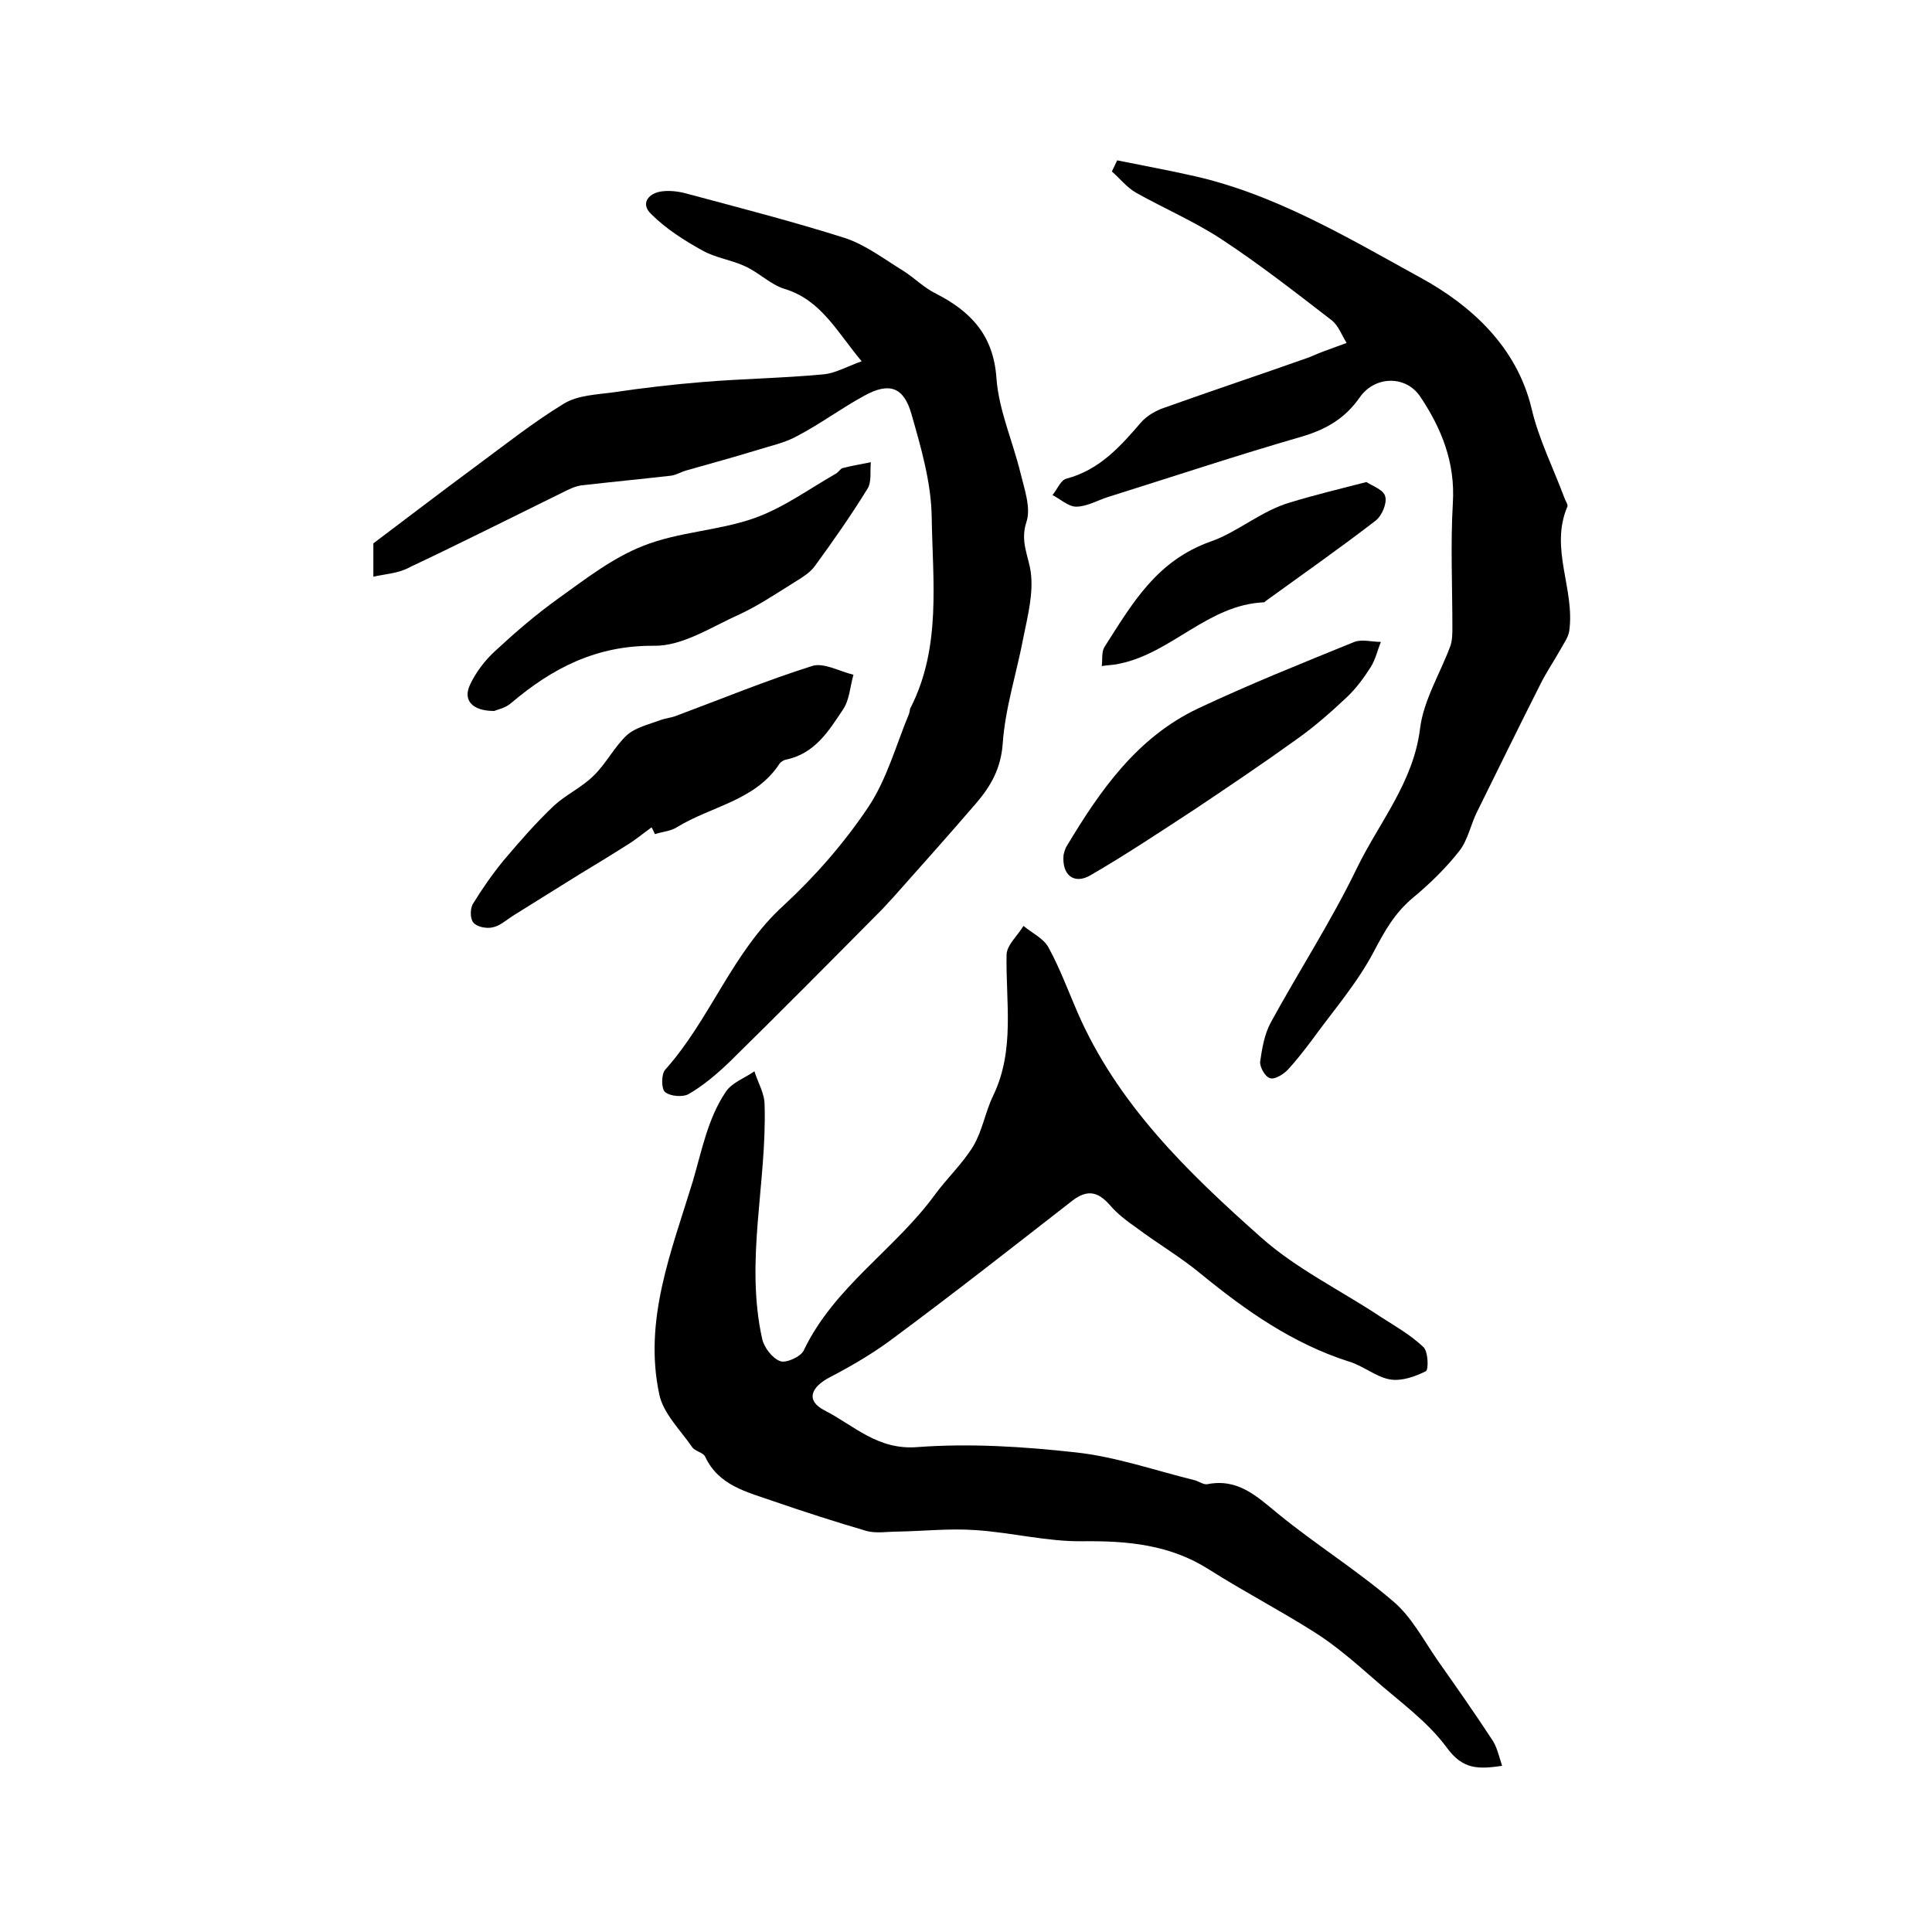 <?xml version="1.0" encoding="utf-8"?>
<!-- Generator: Adobe Illustrator 22.0.0, SVG Export Plug-In . SVG Version: 6.00 Build 0)  -->
<svg version="1.1" id="图层_1" xmlns="http://www.w3.org/2000/svg" xmlns:xlink="http://www.w3.org/1999/xlink" x="0px" y="0px"
	 viewBox="0 0 400 400" style="enable-background:new 0 0 400 400;" xml:space="preserve">
<style type="text/css">
	.st0{fill:#FFFFFF;}
</style>
<g>
	
	<path d="M311,365.6c-4.9,0.7-8.1,0.8-11.4-3.7c-4.1-5.6-10.1-9.8-15.4-14.5c-3.9-3.4-7.8-6.8-12.1-9.5c-7.1-4.5-14.6-8.4-21.7-12.9
		c-8.1-5.2-16.9-6-26.2-5.9c-7.4,0.1-14.7-1.8-22.1-2.3c-5.4-0.4-10.8,0.2-16.2,0.3c-2.1,0-4.4,0.4-6.4-0.1c-6.5-1.9-13-4-19.4-6.2
		c-5.4-1.9-11.3-3.2-14.1-9.2c-0.4-0.9-2.1-1.1-2.7-2c-2.5-3.6-6-7-6.8-10.9c-3.3-15.4,2.5-29.6,6.9-44c1.9-6.4,3.1-13.1,6.9-18.7
		c1.3-1.9,3.9-2.8,5.9-4.2c0.7,2.3,2.1,4.6,2.1,6.9c0.5,16.2-4.1,32.3-0.5,48.5c0.4,1.8,2.1,4,3.7,4.6c1.2,0.5,4.3-0.9,4.9-2.2
		c6.3-13.2,18.9-20.9,27.2-32.3c2.5-3.4,5.7-6.4,7.9-10c1.9-3.2,2.5-7.1,4.1-10.4c4.6-9.5,2.6-19.5,2.8-29.3c0.1-2,2.3-3.9,3.5-5.9
		c1.8,1.5,4.2,2.6,5.2,4.5c2.3,4.2,4,8.8,5.9,13.2c8.3,19.2,22.9,33.3,38.1,46.8c7.3,6.5,16.4,10.9,24.7,16.4c3.1,2,6.3,3.8,8.9,6.3
		c1,0.9,1.1,4.7,0.5,5c-2.2,1.1-5,2.1-7.4,1.7c-2.9-0.5-5.5-2.8-8.5-3.7c-11.6-3.7-21.3-10.5-30.6-18.1c-4.2-3.5-9-6.3-13.4-9.6
		c-2-1.4-4-2.9-5.6-4.8c-2.5-2.8-4.7-3.1-7.7-0.8c-12.2,9.5-24.3,19-36.7,28.2c-4.2,3.2-8.8,5.9-13.4,8.3c-4.1,2.1-5.1,4.9-1.2,6.9
		c6.1,3.1,11,8.3,19.3,7.6c10.8-0.8,21.9-0.1,32.7,1.1c8.3,0.9,16.3,3.7,24.4,5.7c1,0.2,2,1,2.8,0.9c6.4-1.3,10.3,2.5,14.7,6.1
		c7.7,6.3,16.2,11.6,23.8,18.1c3.8,3.2,6.3,8,9.2,12.2c3.8,5.4,7.6,10.8,11.2,16.3C309.9,361.5,310.3,363.5,311,365.6z"/>
	<path d="M77.3,119.4c0-3.1,0-5.5,0-6.9c7.3-5.5,14.1-10.7,21-15.8c6.1-4.5,12-9.2,18.4-13.1c2.9-1.8,6.9-1.9,10.5-2.4
		c6-0.9,12.1-1.6,18.2-2.1c8.3-0.7,16.7-0.8,25.1-1.6c2.4-0.2,4.8-1.6,7.9-2.7c-5.2-6.2-8.4-12.7-16-15c-2.9-0.9-5.3-3.4-8.2-4.7
		c-2.8-1.3-6-1.7-8.7-3.2c-3.8-2.1-7.6-4.5-10.7-7.6c-2.3-2.2-0.5-4.4,2.4-4.7c1.8-0.2,3.7,0.1,5.4,0.6c10.8,2.9,21.7,5.7,32.4,9.1
		c4.2,1.4,8,4.3,11.9,6.7c2.4,1.5,4.4,3.6,6.9,4.8c7.2,3.7,11.9,8.6,12.5,17.5c0.5,6.7,3.4,13.1,5,19.7c0.8,3.3,2.2,7.2,1.2,10.1
		c-1.3,4,0.4,6.9,0.9,10.3c0.6,4.4-0.6,9-1.5,13.5c-1.4,7.4-3.8,14.7-4.3,22.1c-0.4,5.2-2.5,8.8-5.5,12.3
		c-5.6,6.5-11.3,12.9-17,19.3c-0.8,0.9-1.6,1.7-2.4,2.6c-10.5,10.6-21,21.2-31.6,31.6c-2.6,2.5-5.4,4.9-8.5,6.7
		c-1.2,0.7-3.8,0.5-4.9-0.4c-0.8-0.6-0.8-3.7,0-4.6c9.4-10.5,13.9-24.4,24.6-34.1c6.5-6,12.5-12.9,17.4-20.2
		c3.9-5.8,5.8-12.9,8.5-19.4c0.2-0.5,0.1-1,0.4-1.4c6.3-12.5,4.5-26.1,4.3-39.3c-0.1-7.2-2.2-14.4-4.2-21.4
		c-1.6-5.6-4.6-6.6-9.7-3.8c-4.8,2.6-9.2,5.9-14,8.4c-2.5,1.4-5.5,2-8.3,2.9c-4.9,1.5-9.7,2.8-14.6,4.2c-1.1,0.3-2.2,1-3.3,1.1
		c-6.2,0.7-12.4,1.3-18.5,2c-1.3,0.2-2.5,0.8-3.7,1.4c-10.6,5.2-21.1,10.5-31.7,15.5C82.6,118.7,80,118.8,77.3,119.4z"/>
	<path d="M231.3,33.2c4.9,1,9.9,1.9,14.8,3c17.5,3.7,32.9,13,48.2,21.4c10,5.5,19.7,14,22.8,27c1.5,6.4,4.5,12.3,6.8,18.5
		c0.2,0.6,0.8,1.4,0.6,1.8c-3.7,8.7,1.6,17.1,0.4,25.7c-0.2,1.4-1.2,2.7-1.9,4c-1.4,2.5-3,4.8-4.2,7.3c-4.4,8.7-8.7,17.5-13,26.2
		c-1.3,2.6-1.9,5.8-3.6,8c-2.8,3.6-6.2,6.9-9.7,9.8c-3.7,3.1-5.8,6.8-8,11c-3.5,6.7-8.6,12.5-13,18.6c-1.6,2.1-3.2,4.2-5,6.1
		c-0.9,0.9-2.7,2-3.6,1.6c-1-0.3-2.1-2.3-2-3.4c0.4-2.8,0.9-5.7,2.2-8.1c5.9-10.8,12.6-21.1,17.9-32.1c4.6-9.4,11.6-17.6,13-28.7
		c0.7-5.9,4.2-11.5,6.3-17.2c0.4-1.2,0.4-2.6,0.4-3.9c0-8.6-0.4-17.1,0.1-25.7c0.5-8.3-2.3-15.3-6.7-21.9c-3-4.6-9.5-4.4-12.6,0.1
		c-3,4.3-6.9,6.6-12,8.1c-13.5,3.9-26.7,8.3-40.1,12.5c-2.2,0.7-4.4,2-6.6,2c-1.6,0-3.3-1.6-4.9-2.4c1-1.2,1.7-3.1,2.9-3.4
		c6.8-1.8,11.1-6.6,15.4-11.6c1.2-1.4,3.1-2.5,4.9-3.1c9.8-3.5,19.7-6.8,29.6-10.3c1.1-0.4,2.1-0.9,3.2-1.3c1.6-0.6,3.3-1.2,4.9-1.8
		c-1-1.6-1.7-3.6-3.1-4.7c-7.4-5.7-14.8-11.5-22.7-16.7c-5.6-3.7-11.9-6.4-17.8-9.7c-1.9-1.1-3.3-2.9-5-4.4
		C230.6,34.6,231,33.9,231.3,33.2z"/>
	<path d="M134.9,171.3c-1.7,1.2-3.2,2.5-5,3.6c-3.3,2.1-6.6,4.1-9.9,6.1c-4.6,2.9-9.2,5.7-13.8,8.6c-1.4,0.9-2.7,2.1-4.2,2.4
		c-1.3,0.3-3.3-0.1-4-1c-0.7-0.8-0.7-3,0-4c1.9-3.1,4-6.1,6.3-8.9c3.3-3.9,6.7-7.8,10.4-11.3c2.5-2.3,5.8-3.8,8.2-6.2
		c2.6-2.5,4.3-6,6.9-8.4c1.8-1.6,4.5-2.2,6.9-3.1c1.1-0.4,2.3-0.5,3.3-0.9c9.4-3.5,18.6-7.3,28.1-10.3c2.4-0.8,5.7,1.1,8.6,1.8
		c-0.7,2.4-0.8,5.1-2.1,7.1c-3,4.5-5.9,9.3-12,10.5c-0.4,0.1-1,0.5-1.2,0.8c-5,7.7-14.2,8.8-21.3,13.2c-1.3,0.8-3,0.9-4.5,1.4
		C135.4,172.3,135.2,171.8,134.9,171.3z"/>
	<path d="M102.3,147.2c-4.5,0-6.5-2.2-5-5.4c1.2-2.6,3.1-5.1,5.3-7.1c4.1-3.8,8.4-7.5,13-10.8c5.6-4,11.2-8.4,17.6-10.9
		c7.3-2.9,15.5-3.1,22.9-5.7c6-2.1,11.3-6,16.9-9.2c0.6-0.3,1-1.1,1.5-1.2c1.9-0.5,3.9-0.8,5.8-1.2c-0.2,1.9,0.2,4.1-0.7,5.5
		c-3.4,5.5-7.1,10.8-10.9,16c-1,1.4-2.7,2.4-4.3,3.4c-3.7,2.3-7.4,4.8-11.3,6.6c-5.8,2.6-11.8,6.6-17.7,6.5
		c-11.9-0.1-21,4.6-29.5,11.8C104.7,146.6,103,146.9,102.3,147.2z"/>
	<path d="M220.2,177c0.1-0.4,0.3-1.3,0.7-1.9c6.9-11.5,14.5-22.4,27.1-28.4c10.6-5,21.6-9.4,32.4-13.8c1.6-0.6,3.6,0,5.5,0
		c-0.7,1.7-1.1,3.6-2.1,5.2c-1.4,2.2-3,4.4-4.9,6.2c-3.3,3.1-6.8,6.2-10.5,8.8c-6.8,4.9-13.8,9.6-20.8,14.3
		c-7.2,4.7-14.4,9.5-21.8,13.8C222.4,183.2,219.8,181.2,220.2,177z"/>
	<path d="M282.9,99.8c1.2,0.8,3.6,1.6,3.9,3c0.4,1.4-0.7,4-2,5c-7.4,5.7-15.1,11.1-22.7,16.6c-0.1,0.1-0.3,0.3-0.4,0.3
		c-11.6,0.5-19.1,10.5-29.9,12.7c-1.2,0.3-2.5,0.3-3.7,0.5c0.2-1.3-0.1-2.9,0.6-4c5.7-8.9,10.7-17.8,22-21.8
		c5.5-1.9,10.5-6.4,16.5-8.1C272.1,102.5,277.1,101.3,282.9,99.8z"/>
</g>
</svg>
